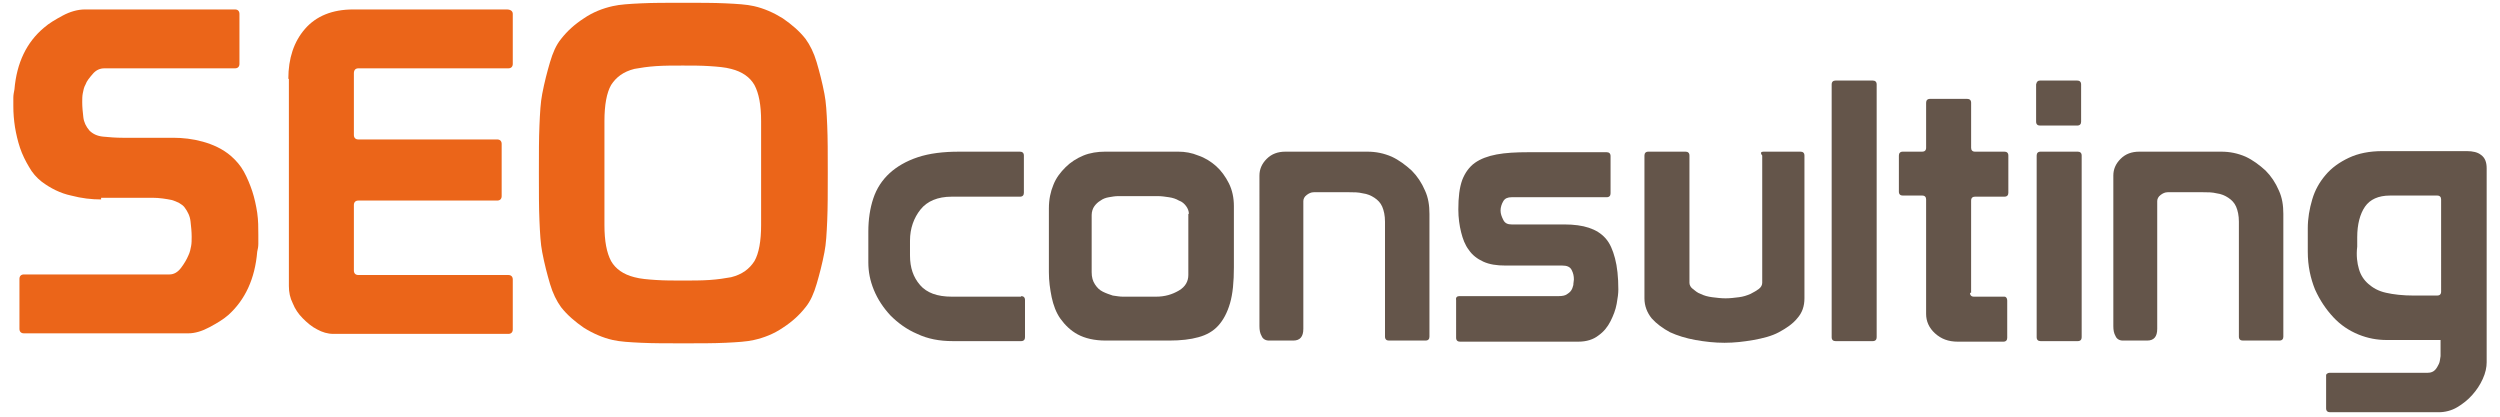 <?xml version="1.0" encoding="utf-8"?>
<!-- Generator: Adobe Illustrator 25.4.1, SVG Export Plug-In . SVG Version: 6.00 Build 0)  -->
<svg version="1.1" id="レイヤー_2" xmlns="http://www.w3.org/2000/svg" xmlns:xlink="http://www.w3.org/1999/xlink" x="0px"
	 y="0px" viewBox="0 0 450 75" style="enable-background:new 0 0 450 75;" xml:space="preserve">
<style type="text/css">
	.st0{fill:#EB6519;}
	.st1{fill:#64554A;}
</style>
<g>
	<path class="st0" d="M18.2,35.9c-1.7,0-3.5-0.2-5.4-0.7c-1.9-0.4-3.7-1.3-5.3-2.5C6.6,32,5.8,31.1,5.2,30C4.6,29,4,27.8,3.6,26.6
		c-0.4-1.2-0.7-2.5-0.9-3.7c-0.2-1.3-0.3-2.5-0.3-3.8c0-0.5,0-1.1,0-1.5c0-0.5,0.1-1,0.2-1.5C3,11.3,4.8,7.6,7.9,5
		c0.9-0.8,2.1-1.5,3.4-2.2s2.7-1.1,4-1.1h27c0.5,0,0.8,0.3,0.8,0.8v9c0,0.5-0.3,0.8-0.8,0.8H18.8c-0.8,0-1.5,0.3-2.1,1
		c-0.6,0.7-1.1,1.3-1.3,1.9c-0.3,0.5-0.4,1.1-0.5,1.6c-0.1,0.5-0.1,1.1-0.1,1.6c0,0.9,0.1,1.8,0.2,2.7c0.1,0.9,0.5,1.7,1.1,2.4
		c0.6,0.6,1.4,1,2.5,1.1c1.1,0.1,2.2,0.2,3.5,0.2h9.1c1.7,0,3.5,0.2,5.3,0.7c1.8,0.5,3.6,1.3,5.1,2.6c0.9,0.8,1.7,1.7,2.3,2.8
		c0.6,1.1,1.1,2.3,1.5,3.5c0.4,1.2,0.7,2.6,0.9,3.9c0.2,1.4,0.2,2.7,0.2,3.9c0,0.6,0,1.2,0,1.7c0,0.5-0.1,1-0.2,1.4
		c-0.4,4.9-2.2,8.7-5.2,11.4c-0.9,0.8-2.1,1.5-3.4,2.2c-1.3,0.7-2.6,1.1-3.8,1.1H4.3c-0.5,0-0.8-0.3-0.8-0.8v-9
		c0-0.5,0.3-0.8,0.8-0.8h26.2c0.8,0,1.5-0.4,2.1-1.2c0.6-0.8,1-1.5,1.3-2.2c0.3-0.6,0.4-1.2,0.5-1.7c0.1-0.5,0.1-1.1,0.1-1.7
		c0-0.9-0.1-1.8-0.2-2.7c-0.1-1-0.5-1.8-1.1-2.6c-0.5-0.6-1.3-1-2.3-1.3c-1-0.2-2.2-0.4-3.5-0.4H18.2z"/>
	<path class="st0" d="M51.9,14.2c0-3.7,1-6.7,3-9c2-2.3,4.9-3.5,8.7-3.5h27.6c0.7,0,1.1,0.3,1.1,0.8v9c0,0.5-0.3,0.8-0.8,0.8h-27
		c-0.5,0-0.8,0.3-0.8,0.9v11.1c0,0.5,0.3,0.8,0.8,0.8h25c0.5,0,0.8,0.3,0.8,0.8v9.4c0,0.5-0.3,0.8-0.8,0.8h-25
		c-0.5,0-0.8,0.3-0.8,0.8v11.8c0,0.5,0.3,0.8,0.8,0.8h27c0.5,0,0.8,0.3,0.8,0.8v9c0,0.5-0.3,0.8-0.8,0.8H60c-1,0-2-0.3-2.9-0.8
		c-1-0.5-1.8-1.2-2.6-2c-0.8-0.8-1.4-1.7-1.8-2.7c-0.5-1-0.7-2-0.7-3.1V14.2z"/>
	<path class="st0" d="M97,30.9c0-3.2,0-6,0.1-8.3c0.1-2.3,0.2-4.2,0.5-5.7c0.4-2.1,0.9-4,1.4-5.7c0.5-1.7,1.1-3.1,2-4.2
		c1.1-1.4,2.4-2.6,4.1-3.7c1.6-1.1,3.4-1.8,5.2-2.2c1.3-0.3,3-0.4,5.1-0.5c2.1-0.1,4.6-0.1,7.6-0.1c2.9,0,5.5,0,7.6,0.1
		c2.1,0.1,3.8,0.2,5.1,0.5c1.8,0.4,3.6,1.2,5.2,2.2c1.6,1.1,3,2.3,4.1,3.7c0.8,1.1,1.5,2.5,2,4.2c0.5,1.7,1,3.6,1.4,5.7
		c0.3,1.5,0.4,3.4,0.5,5.7c0.1,2.3,0.1,5.1,0.1,8.3v0.5c0,3.2,0,6-0.1,8.3c-0.1,2.3-0.2,4.2-0.5,5.7c-0.4,2.1-0.9,4-1.4,5.7
		c-0.5,1.7-1.1,3.1-2,4.2c-1.1,1.4-2.4,2.6-4.1,3.7c-1.6,1.1-3.4,1.8-5.2,2.2c-1.3,0.3-3,0.4-5.1,0.5c-2.1,0.1-4.6,0.1-7.6,0.1
		c-2.9,0-5.5,0-7.6-0.1c-2.1-0.1-3.8-0.2-5.1-0.5c-1.8-0.4-3.6-1.2-5.2-2.2c-1.6-1.1-3-2.3-4.1-3.7c-0.8-1.1-1.5-2.5-2-4.2
		c-0.5-1.7-1-3.6-1.4-5.7c-0.3-1.5-0.4-3.4-0.5-5.7C97,37.4,97,34.6,97,31.4V30.9z M118.1,11.9c-1.5,0.1-2.8,0.3-3.9,0.5
		c-2,0.5-3.3,1.5-4.2,2.9c-0.8,1.4-1.2,3.6-1.2,6.5v18.7c0,2.9,0.4,5,1.2,6.5c0.8,1.4,2.2,2.4,4.2,2.9c1.1,0.3,2.4,0.4,3.9,0.5
		s3.1,0.1,4.8,0.1c1.7,0,3.3,0,4.8-0.1s2.8-0.3,3.9-0.5c2-0.5,3.3-1.5,4.2-2.9c0.8-1.4,1.2-3.6,1.2-6.5V21.8c0-2.9-0.4-5-1.2-6.5
		c-0.8-1.4-2.2-2.4-4.2-2.9c-1.1-0.3-2.4-0.4-3.9-0.5c-1.5-0.1-3.1-0.1-4.8-0.1C121.2,11.8,119.6,11.8,118.1,11.9z"/>
	<g>
		<path class="st1" d="M183.8,53.3c0.4,0,0.7,0.2,0.7,0.7v6.7c0,0.4-0.2,0.7-0.7,0.7h-12.3c-2.4,0-4.5-0.4-6.4-1.3
			c-1.9-0.8-3.5-2-4.8-3.3c-1.3-1.4-2.3-2.9-3-4.6c-0.7-1.7-1-3.3-1-5v-5.5c0-2.2,0.3-4.2,0.9-6c0.6-1.8,1.6-3.3,2.9-4.5
			c1.3-1.2,3-2.2,5.1-2.9c2.1-0.7,4.6-1,7.4-1h11c0.4,0,0.7,0.2,0.7,0.7v6.7c0,0.4-0.2,0.7-0.7,0.7h-12.3c-2.5,0-4.4,0.8-5.6,2.3
			c-1.2,1.5-1.9,3.4-1.9,5.6V46c0,2.2,0.6,3.9,1.8,5.3s3.1,2.1,5.7,2.1H183.8z"/>
		<path class="st1" d="M222.1,48.1c0,2.6-0.2,4.8-0.7,6.5c-0.5,1.7-1.2,3-2.1,4s-2.1,1.7-3.6,2.1c-1.4,0.4-3.2,0.6-5.2,0.6H199
			c-2,0-3.7-0.4-5-1.1c-1.3-0.7-2.3-1.7-3.1-2.8c-0.8-1.1-1.3-2.5-1.6-3.9c-0.3-1.5-0.5-2.9-0.5-4.5V37.5c0-1.6,0.3-3,0.8-4.2
			c0.5-1.3,1.3-2.3,2.2-3.2c0.9-0.9,2-1.6,3.2-2.1c1.2-0.5,2.6-0.7,3.9-0.7h13.2c1.2,0,2.4,0.2,3.6,0.7c1.2,0.4,2.3,1.1,3.2,1.9
			c0.9,0.8,1.7,1.9,2.3,3.1c0.6,1.2,0.9,2.6,0.9,4.1V48.1z M214,38.5c0-0.5-0.2-1-0.5-1.4c-0.3-0.4-0.7-0.8-1.3-1
			c-0.5-0.3-1.1-0.5-1.8-0.6c-0.7-0.1-1.3-0.2-2-0.2h-7.1c-0.6,0-1.1,0.1-1.7,0.2c-0.6,0.1-1.1,0.3-1.5,0.6c-0.5,0.3-0.8,0.6-1.1,1
			c-0.3,0.4-0.5,1-0.5,1.6V49c0,0.9,0.2,1.6,0.6,2.2c0.4,0.6,0.8,1,1.4,1.3c0.6,0.3,1.2,0.5,1.8,0.7c0.7,0.1,1.3,0.2,1.8,0.2h6
			c1.6,0,2.9-0.4,4.1-1.1c1.2-0.7,1.7-1.7,1.7-2.8v-5.2V38.5z"/>
		<path class="st1" d="M234.6,59.2c0,1.4-0.6,2.1-1.8,2.1h-4.4c-0.6,0-1.1-0.3-1.3-0.8c-0.3-0.5-0.4-1.1-0.4-1.8V31.6
			c0-1.1,0.4-2.1,1.3-3c0.9-0.9,2-1.3,3.4-1.3h14.7c1.6,0,3,0.3,4.4,0.9c1.3,0.6,2.5,1.5,3.6,2.5c1,1,1.8,2.2,2.4,3.6
			c0.6,1.3,0.8,2.7,0.8,4.2v22.1c0,0.4-0.2,0.7-0.7,0.7H250c-0.4,0-0.7-0.2-0.7-0.7V39.9c0-1.1-0.2-2-0.5-2.7
			c-0.3-0.7-0.8-1.2-1.4-1.6c-0.6-0.4-1.3-0.7-2.1-0.8c-0.8-0.2-1.6-0.2-2.5-0.2h-6.3c-0.5,0-0.9,0.2-1.3,0.5
			c-0.4,0.3-0.6,0.7-0.6,1.1V59.2z"/>
		<path class="st1" d="M262.7,53.3h17.9c0.6,0,1.1-0.1,1.4-0.3c0.3-0.2,0.6-0.4,0.8-0.7c0.2-0.3,0.3-0.6,0.4-1c0-0.4,0.1-0.7,0.1-1
			c0-0.6-0.1-1.1-0.4-1.7c-0.3-0.6-0.9-0.8-1.7-0.8h-10.2c-1.6,0-2.9-0.2-4-0.7c-1.1-0.5-2-1.2-2.6-2.1c-0.7-0.9-1.1-2-1.4-3.2
			c-0.3-1.2-0.5-2.6-0.5-4.1c0-2.2,0.2-3.9,0.7-5.3c0.5-1.3,1.3-2.4,2.3-3.1c1-0.7,2.3-1.2,3.9-1.5c1.6-0.3,3.5-0.4,5.7-0.4h14.1
			c0.4,0,0.7,0.2,0.7,0.7v6.7c0,0.4-0.2,0.7-0.7,0.7h-17.1c-0.7,0-1.2,0.2-1.5,0.7c-0.3,0.5-0.5,1.1-0.5,1.7c0,0.6,0.2,1.1,0.5,1.7
			c0.3,0.6,0.8,0.8,1.5,0.8h9.5c1.7,0,3.2,0.2,4.4,0.6c1.2,0.4,2.2,1,3,1.9c0.8,0.9,1.3,2.1,1.7,3.6c0.4,1.5,0.6,3.4,0.6,5.6
			c0,0.7-0.1,1.5-0.3,2.6c-0.2,1.1-0.6,2.1-1.1,3.1c-0.5,1-1.2,1.9-2.2,2.6c-0.9,0.7-2.1,1.1-3.6,1.1h-21.3c-0.4,0-0.7-0.2-0.7-0.7
			V54C262,53.5,262.3,53.3,262.7,53.3z"/>
		<path class="st1" d="M317.4,27.3h6.7c0.4,0,0.7,0.2,0.7,0.7v25.7c0,1.4-0.4,2.6-1.3,3.6c-0.8,1-2,1.8-3.3,2.5s-2.9,1.1-4.6,1.4
			c-1.7,0.3-3.4,0.5-5.2,0.5c-1.8,0-3.5-0.2-5.2-0.5c-1.7-0.3-3.3-0.8-4.6-1.4c-1.3-0.7-2.4-1.5-3.3-2.5c-0.8-1-1.3-2.2-1.3-3.6V28
			c0-0.4,0.2-0.7,0.7-0.7h6.7c0.4,0,0.7,0.2,0.7,0.7v22.9c0,0.4,0.2,0.8,0.6,1.1c0.4,0.3,0.8,0.7,1.4,0.9c0.6,0.3,1.3,0.5,2.1,0.6
			c0.8,0.1,1.6,0.2,2.4,0.2c0.8,0,1.6-0.1,2.4-0.2c0.8-0.1,1.4-0.3,2.1-0.6c0.6-0.3,1.1-0.6,1.5-0.9c0.4-0.3,0.6-0.7,0.6-1.1V28
			C316.8,27.5,317,27.3,317.4,27.3z"/>
		<path class="st1" d="M330.4,14.5h6.7c0.4,0,0.7,0.2,0.7,0.7v38.7V54v6.7c0,0.4-0.2,0.7-0.7,0.7h-6.7c-0.4,0-0.7-0.2-0.7-0.7V54
			v-0.1V15.2C329.7,14.7,330,14.5,330.4,14.5z"/>
		<path class="st1" d="M354.6,52.7c0,0.4,0.2,0.7,0.7,0.7h5.5c0.3,0,0.5,0.3,0.5,0.7v6.7c0,0.4-0.2,0.7-0.7,0.7h-8.2
			c-1.7,0-3-0.5-4.1-1.5c-1.1-1-1.6-2.2-1.6-3.5V35.9c0-0.4-0.2-0.7-0.7-0.7h-3.5c-0.4,0-0.7-0.2-0.7-0.7V28c0-0.4,0.2-0.7,0.7-0.7
			h3.5c0.4,0,0.7-0.2,0.7-0.7v-8.1c0-0.4,0.2-0.7,0.7-0.7h6.7c0.4,0,0.7,0.2,0.7,0.7v8.1c0,0.4,0.2,0.7,0.7,0.7h5.3
			c0.4,0,0.7,0.2,0.7,0.7v6.7c0,0.4-0.2,0.7-0.7,0.7h-5.3c-0.4,0-0.7,0.2-0.7,0.7V52.7z"/>
		<path class="st1" d="M367.2,14.5h6.7c0.4,0,0.7,0.2,0.7,0.7v6.7c0,0.4-0.2,0.7-0.7,0.7h-6.7c-0.4,0-0.7-0.2-0.7-0.7v-6.7
			C366.6,14.7,366.8,14.5,367.2,14.5z M366.6,28c0-0.4,0.2-0.7,0.7-0.7h6.7c0.4,0,0.7,0.2,0.7,0.7v32.7c0,0.4-0.2,0.7-0.7,0.7h-6.7
			c-0.4,0-0.7-0.2-0.7-0.7V28z"/>
		<path class="st1" d="M388.3,59.2c0,1.4-0.6,2.1-1.8,2.1h-4.4c-0.6,0-1.1-0.3-1.3-0.8c-0.3-0.5-0.4-1.1-0.4-1.8V31.6
			c0-1.1,0.4-2.1,1.3-3c0.9-0.9,2-1.3,3.4-1.3h14.7c1.6,0,3,0.3,4.4,0.9c1.3,0.6,2.5,1.5,3.6,2.5c1,1,1.8,2.2,2.4,3.6
			c0.6,1.3,0.8,2.7,0.8,4.2v22.1c0,0.4-0.2,0.7-0.7,0.7h-6.6c-0.4,0-0.7-0.2-0.7-0.7V39.9c0-1.1-0.2-2-0.5-2.7
			c-0.3-0.7-0.8-1.2-1.4-1.6c-0.6-0.4-1.3-0.7-2.1-0.8c-0.8-0.2-1.6-0.2-2.5-0.2h-6.3c-0.5,0-0.9,0.2-1.3,0.5
			c-0.4,0.3-0.6,0.7-0.6,1.1V59.2z"/>
		<path class="st1" d="M419.4,67.1H437c0.6,0,1-0.2,1.3-0.5c0.3-0.3,0.5-0.7,0.7-1.1s0.2-0.9,0.3-1.4c0-0.5,0-0.9,0-1.3v-1.6h-9.7
			c-1.7,0-3.4-0.3-5.1-1c-1.7-0.7-3.2-1.7-4.5-3.1c-1.3-1.4-2.4-3-3.3-5c-0.8-2-1.3-4.2-1.3-6.8v-4.2c0-1.8,0.3-3.5,0.8-5.2
			c0.5-1.7,1.3-3.1,2.4-4.4c1.1-1.3,2.5-2.3,4.2-3.1c1.7-0.8,3.7-1.2,6.1-1.2H444c1.1,0,2,0.2,2.6,0.7c0.7,0.5,1,1.3,1,2.4v34.9
			c0,0.9-0.2,1.9-0.7,3c-0.5,1.1-1.1,2-1.9,2.9c-0.8,0.9-1.7,1.6-2.7,2.2c-1,0.6-2.2,0.9-3.3,0.9h-19.6c-0.4,0-0.7-0.2-0.7-0.7v-6
			C418.7,67.4,418.9,67.1,419.4,67.1z M424.6,48.4c0.3,1.1,0.9,2,1.7,2.7c0.8,0.7,1.8,1.3,3.2,1.6c1.3,0.3,3,0.5,5,0.5h4.2
			c0.4,0,0.7-0.2,0.7-0.7V35.9c0-0.4-0.2-0.7-0.7-0.7h-8.5c-2.1,0-3.6,0.7-4.5,2c-0.9,1.3-1.4,3.2-1.4,5.5v1.7
			C424.1,46,424.3,47.4,424.6,48.4z"/>
	</g>
</g>
</svg>
